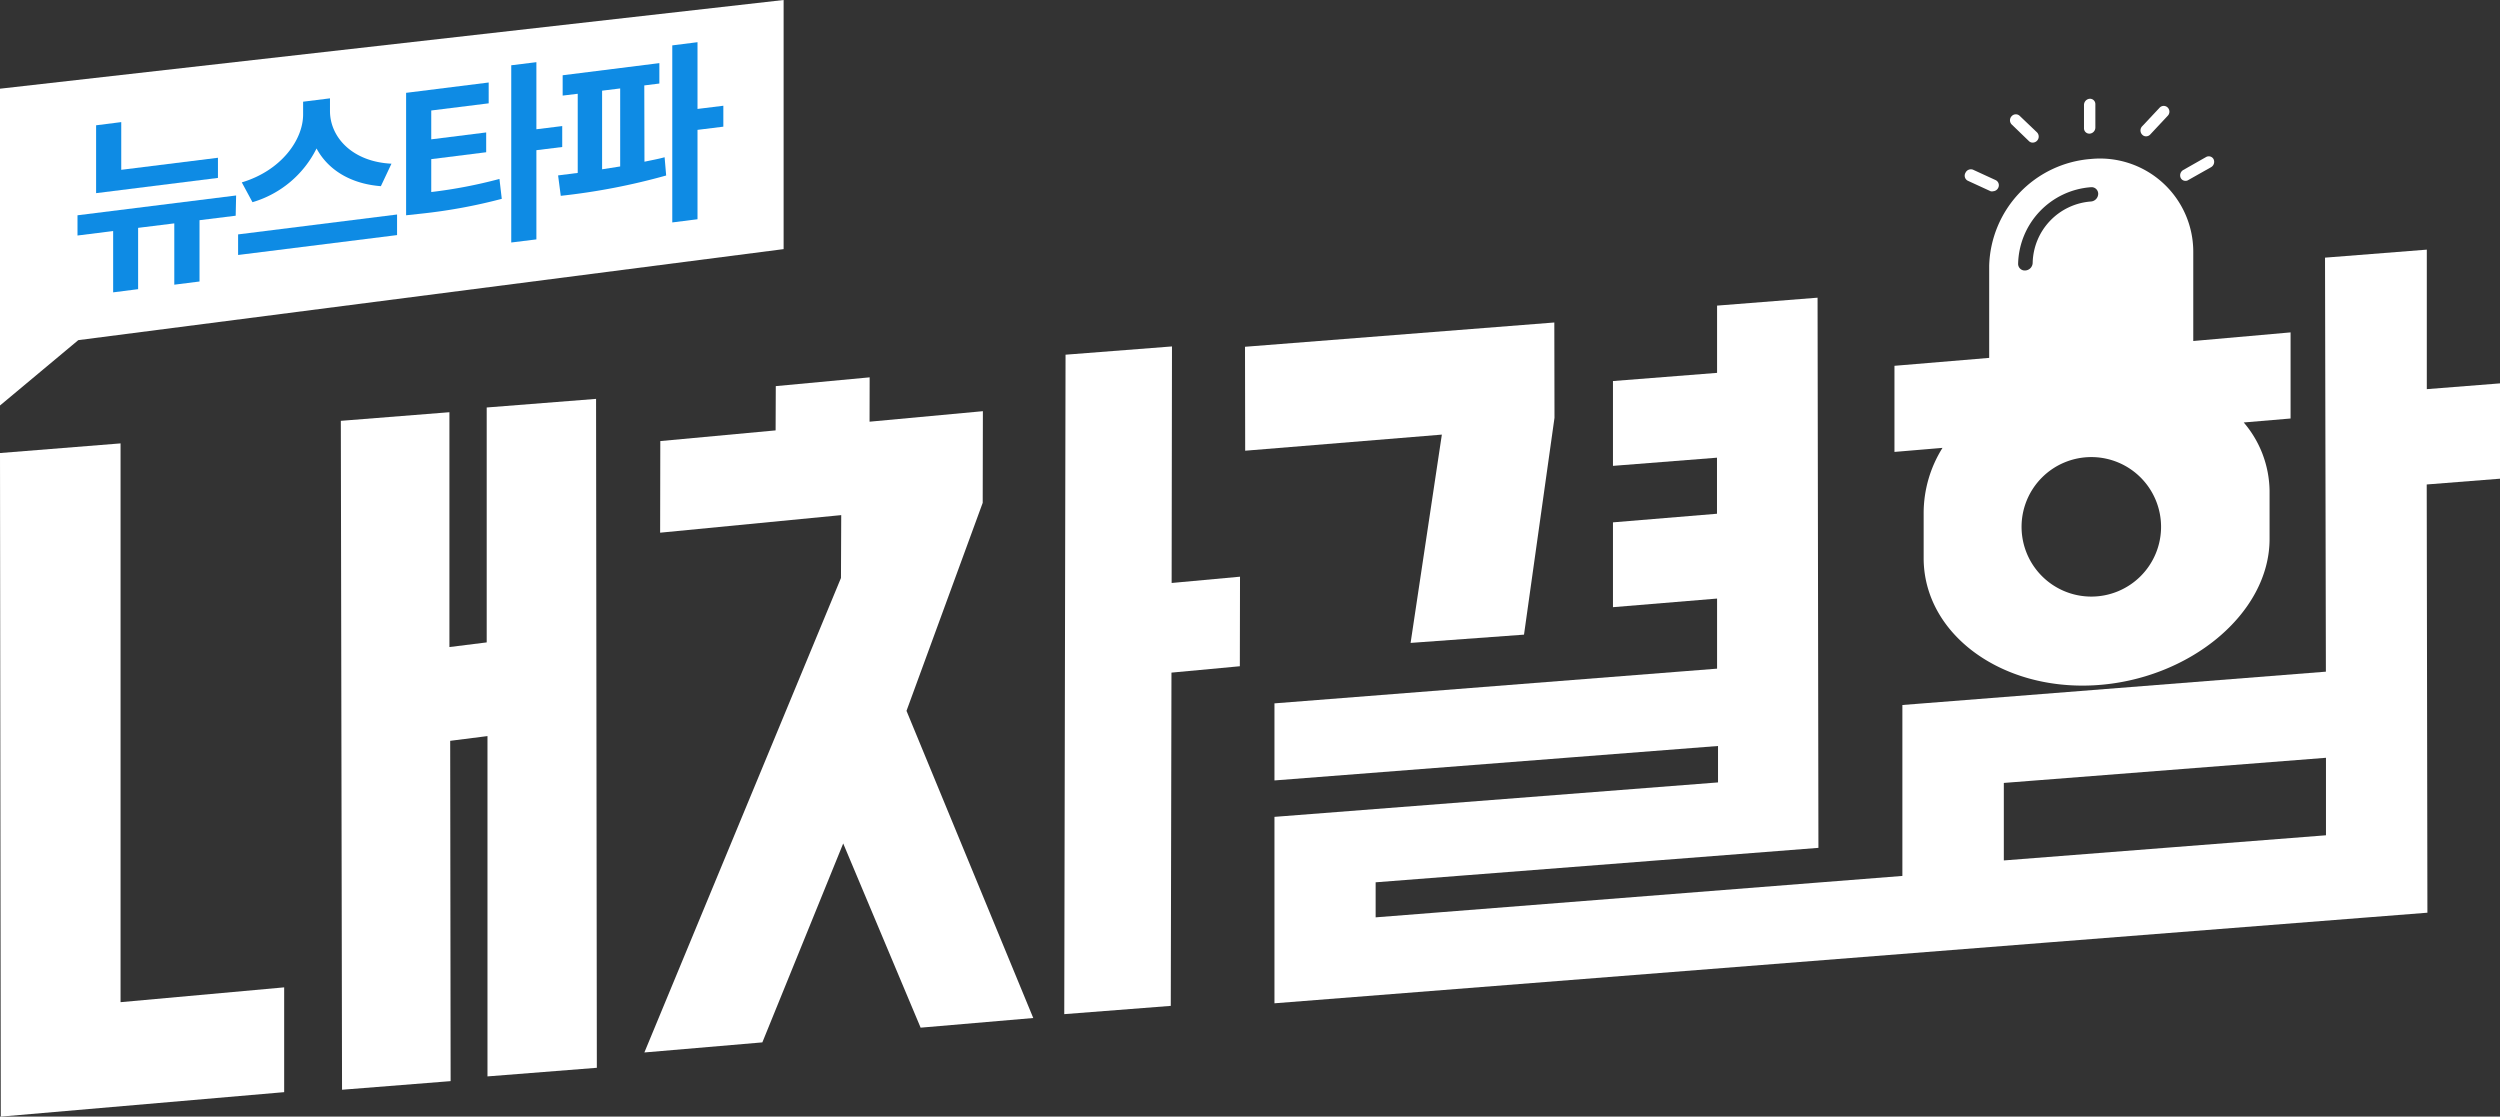 <svg xmlns="http://www.w3.org/2000/svg" viewBox="0 0 290.32 129.67"><rect x="0" y="0" width="290.32" height="129.67" fill="#333333" stroke="none"/><defs><style>.cls-1{fill:#fff;}.cls-2{fill:none;}.cls-3{fill:#0e8be4;}</style></defs><title>Asset 3</title><g id="Layer_2" data-name="Layer 2"><g id="레이어_1" data-name="레이어 1"><path class="cls-1" d="M14,116.38l19-1.72,0,12.17L.09,129.67,0,52.61l14-1.12ZM39.58,48.87l12.61-1,0,27.27,4.33-.54,0-27.28,12.7-1L69.31,124l-12.7,1,0-39.52-4.33.55.05,39.52-12.61,1Z"/><polygon class="cls-1" points="143.98 77.37 144 66.97 136.06 67.7 136.1 40.23 123.74 41.19 123.59 117.77 135.96 116.81 136.04 78.11 143.98 77.37"/><polygon class="cls-1" points="114.12 58.39 114.14 47.75 100.98 48.97 100.99 43.82 90.09 44.84 90.07 49.98 76.68 51.22 76.66 61.86 97.69 59.82 97.66 67.12 74.83 122.22 88.53 121.05 97.92 97.95 106.91 119.34 119.99 118.22 105.27 82.55 114.12 58.39"/><polygon class="cls-1" points="163.81 74.66 176.98 73.7 180.52 48.52 180.5 37.45 144.58 40.27 144.6 52.34 167.44 50.47 163.81 74.66"/><path class="cls-1" d="M290.32,55.59l0-11.07-8.5.67,0-16.2L270,29.92,270.1,78l-49.18,3.87,0,19.85-61.17,4.81v-4.07l51.42-4-.1-63.89-11.67.92,0,7.81-12.09.95,0,9.85,12.08-.95v6.51l-12.08,1v9.85l12.09-1v8.14L148,81.68l0,8.95,51.51-4v4.23l-51.51,4,0,21.65,89.89-7.07h0l44-3.45-.08-49.73ZM232.7,99.92v-9L270.11,88l0,9Z"/><path class="cls-1" d="M242.67,15.52a.71.71,0,0,0,.66-.71l0-2.7a.62.62,0,0,0-.66-.64.72.72,0,0,0-.66.71v2.7A.62.62,0,0,0,242.67,15.52Z"/><path class="cls-1" d="M249.25,15.83a.65.65,0,0,0,.46-.22l2-2.14a.68.68,0,0,0,0-1,.65.65,0,0,0-.93.05l-2,2.13a.7.7,0,0,0,0,1A.6.6,0,0,0,249.25,15.83Z"/><path class="cls-1" d="M235.62,16.39a.6.6,0,0,0,.47.17.7.7,0,0,0,.47-1.18l-2-1.91a.65.65,0,0,0-.93,0,.69.69,0,0,0,0,1Z"/><path class="cls-1" d="M253.83,21a.52.52,0,0,0,.29-.09l2.64-1.49a.72.72,0,0,0,.3-.93.63.63,0,0,0-.88-.25l-2.64,1.5a.72.72,0,0,0-.3.92A.61.61,0,0,0,253.83,21Z"/><path class="cls-1" d="M228.54,21l2.63,1.21a.58.58,0,0,0,.29,0,.7.7,0,0,0,.59-.4.66.66,0,0,0-.29-.89l-2.63-1.21a.69.69,0,0,0-.88.35A.66.66,0,0,0,228.54,21Z"/><path class="cls-2" d="M242.81,21.74a9.13,9.13,0,0,0-8.45,8.9.77.77,0,0,0,.84.77.91.91,0,0,0,.85-.89,7.31,7.31,0,0,1,6.77-7.12.91.91,0,0,0,.84-.89A.77.77,0,0,0,242.81,21.74Z"/><path class="cls-2" d="M242.86,69.28a8.1,8.1,0,1,0-8.09-8.1A8.1,8.1,0,0,0,242.86,69.28Z"/><path class="cls-2" d="M242.86,69.28a8.1,8.1,0,1,0-8.09-8.1A8.1,8.1,0,0,0,242.86,69.28Z"/><path class="cls-2" d="M242.81,21.74a9.13,9.13,0,0,0-8.45,8.9.77.77,0,0,0,.84.77.91.91,0,0,0,.85-.89,7.31,7.31,0,0,1,6.77-7.12.91.91,0,0,0,.84-.89A.77.77,0,0,0,242.81,21.74Z"/><path class="cls-1" d="M266,38.6l-11.3,1,0-10.35a10.83,10.83,0,0,0-11.87-10.79A12.79,12.79,0,0,0,231,30.88V41.56l-11,.92v10l5.58-.47a14.27,14.27,0,0,0-2.19,7.59v5.21c0,8.73,8.9,15.38,19.83,14.77s20.35-8.29,20.34-17V57a12.44,12.44,0,0,0-3-7.94L266,48.6ZM242.86,69.28a8.1,8.1,0,1,1,8.1-8.1A8.1,8.1,0,0,1,242.86,69.28Zm-.05-47.54a.77.77,0,0,1,.85.77.91.91,0,0,1-.84.89,7.31,7.31,0,0,0-6.77,7.12.91.91,0,0,1-.85.89.77.77,0,0,1-.84-.77A9.13,9.13,0,0,1,242.81,21.74Z"/><polygon class="cls-1" points="0 10.3 0 47.09 9.09 39.5 91 28.93 91 0 0 10.3"/><path class="cls-3" d="M27.37,25.05l-4.2.52v7.12l-2.93.37V25.94l-4.2.52v7.12l-2.9.37V26.83L9,27.35V25l18.42-2.3Zm-2.06-4.39L11.16,22.43V14.55l2.92-.37v5.54l11.23-1.4Z"/><path class="cls-3" d="M46.11,24.91V27.3L27.65,29.61V27.22Zm-1.88-3.29c-3.55-.27-6.16-1.93-7.47-4.38a12.1,12.1,0,0,1-7.44,6.24l-1.24-2.3c4.58-1.37,7.13-4.95,7.12-7.9V11.81l3.12-.39v1.47c0,3,2.54,5.89,7.14,6.12Z"/><path class="cls-3" d="M50.08,22.3A55.77,55.77,0,0,0,58,20.78l.27,2.31a62.11,62.11,0,0,1-9.35,1.72L47.16,25l0-14.22,9.59-1.2V12l-6.67.83v3.35l6.38-.8v2.3l-6.38.8Zm15.21-5.23-3,.37V27.8l-2.92.36,0-20.58,2.92-.36,0,7.79,3-.37Z"/><path class="cls-3" d="M74.84,18.78c.79-.17,1.59-.31,2.34-.52l.18,2.12a75.22,75.22,0,0,1-12.24,2.36l-.31-2.37,2.28-.29,0-9.19-1.75.21V8.74L76.57,7.33V9.7l-1.75.22Zm-4.92.88,2.1-.33V10.27l-2.1.26ZM84,14.71l-3,.37,0,10.38-2.93.37,0-20.56L81,4.9v7.75l3-.37Z"/></g></g></svg>